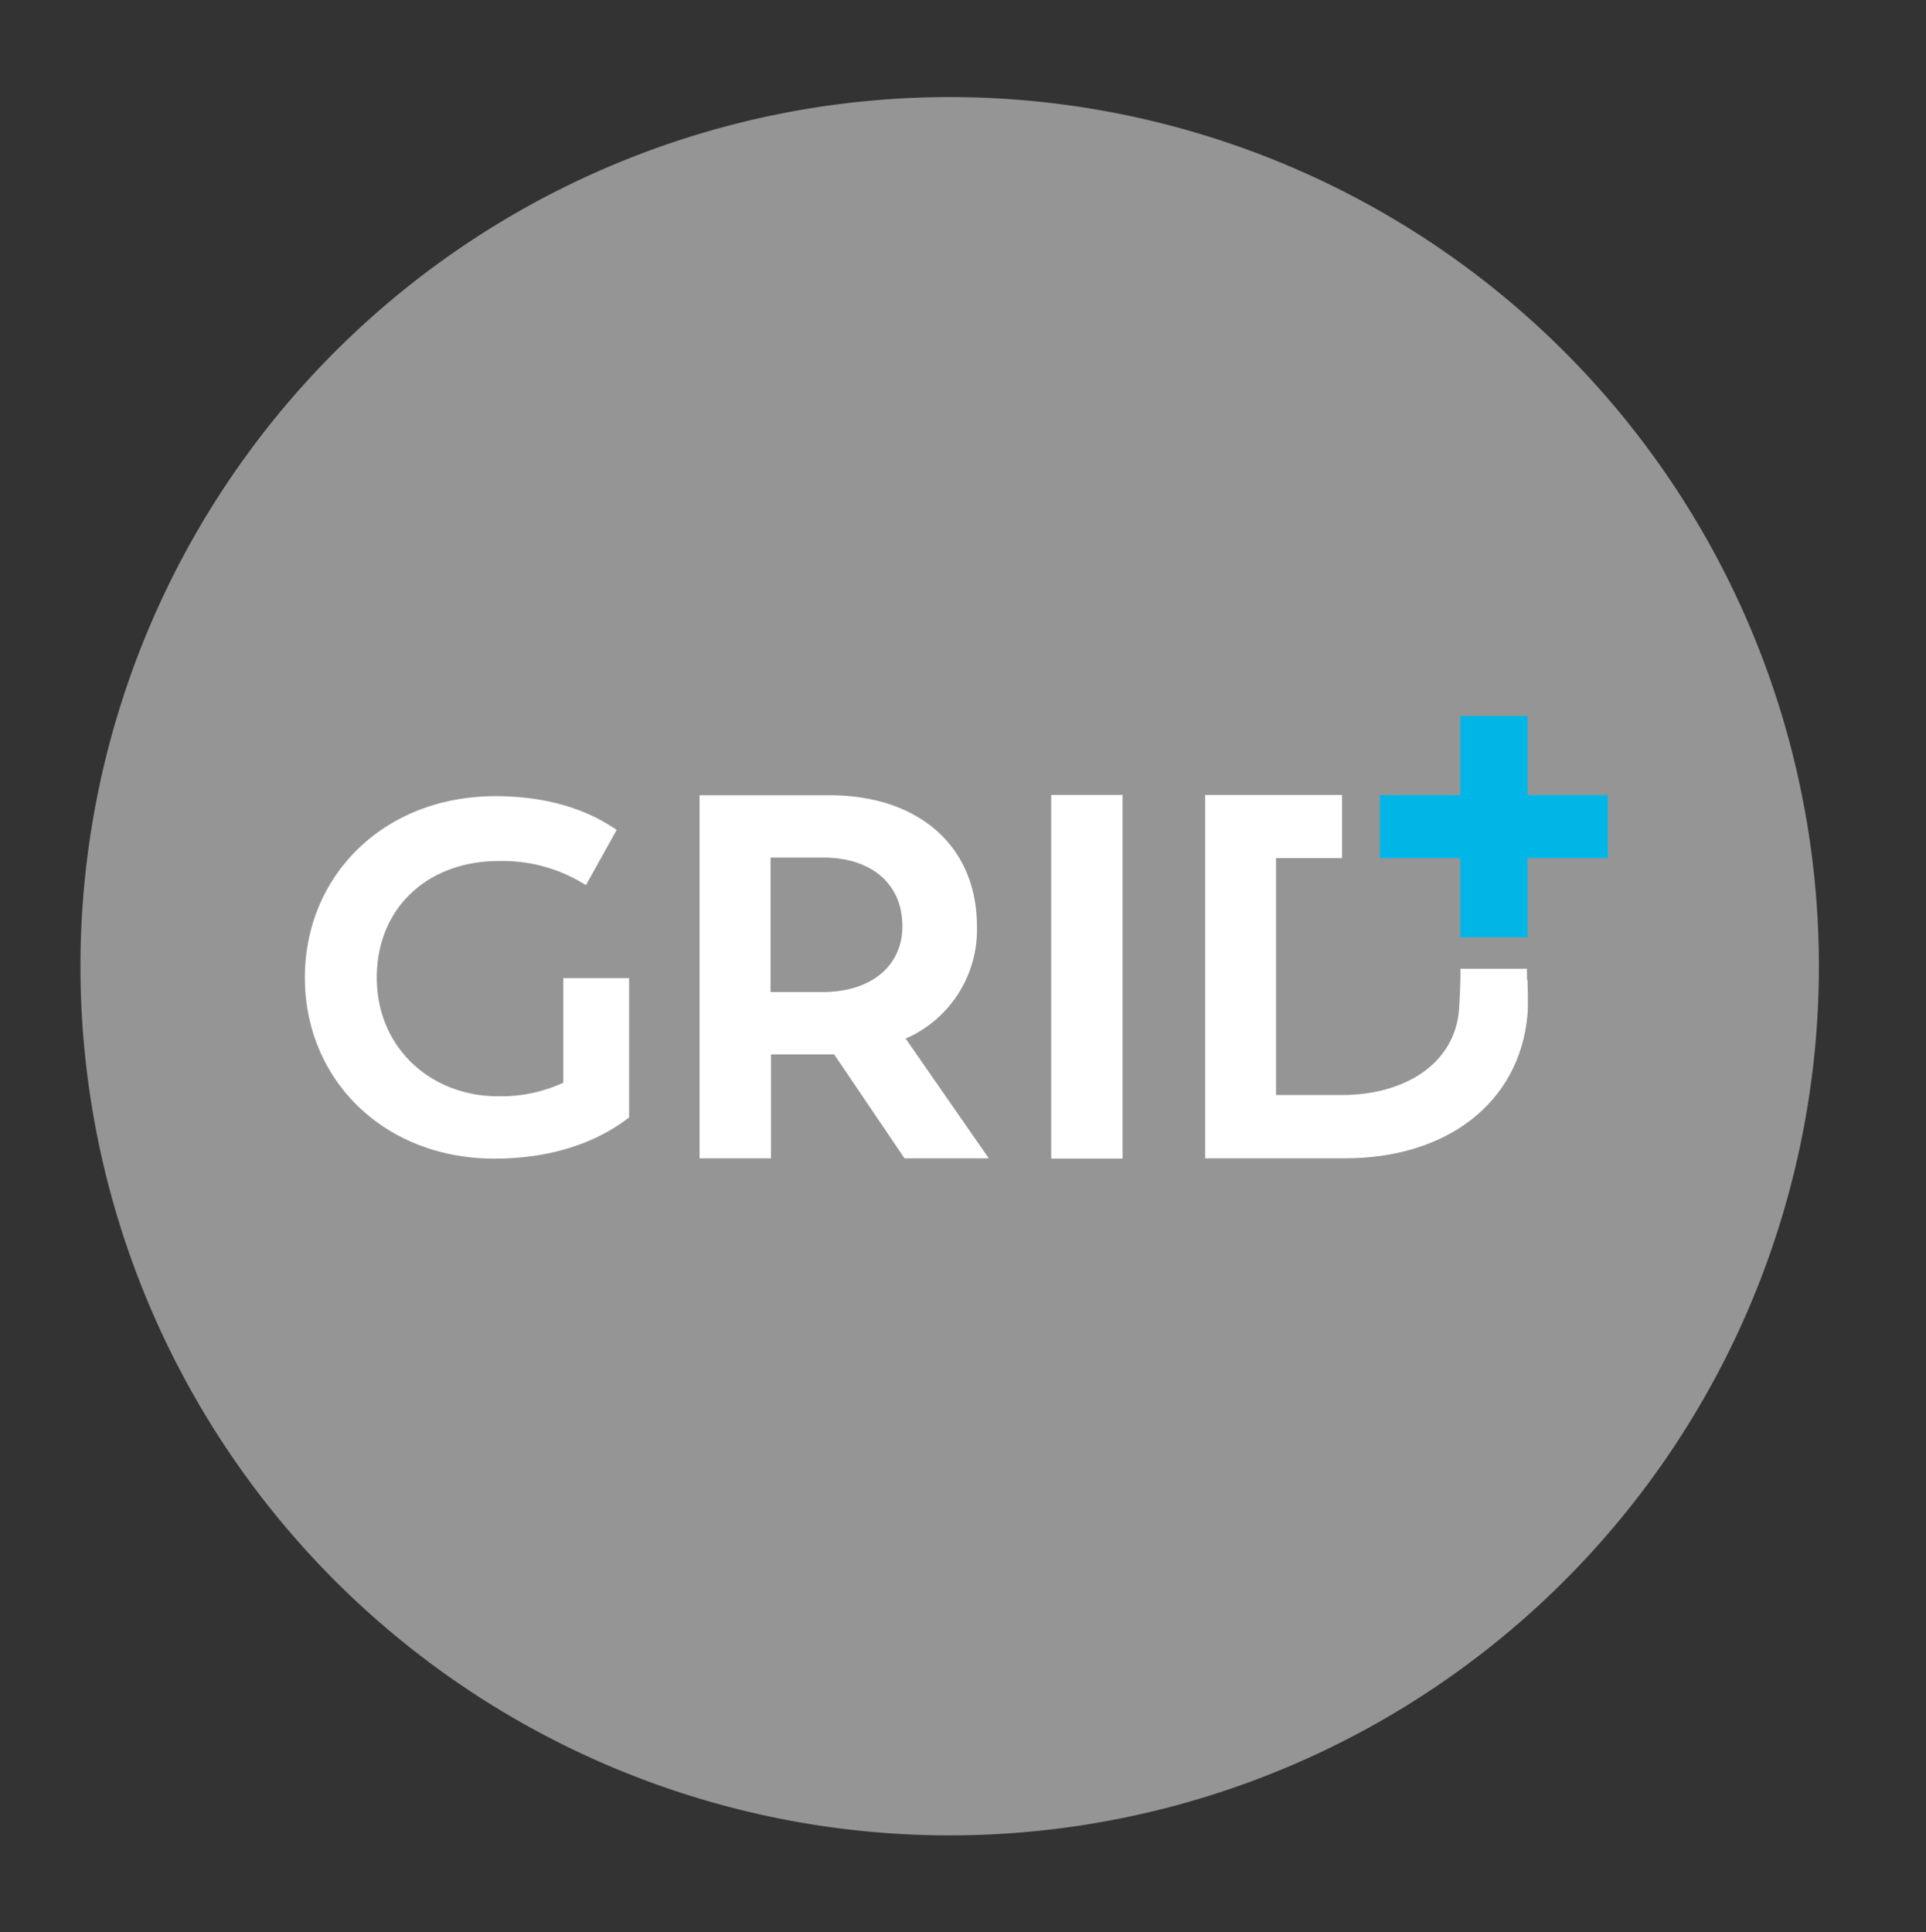 <svg xmlns="http://www.w3.org/2000/svg" id="Layer_1" data-name="Layer 1" viewBox="0 0 182.89 183.48"><rect x="0" y="0" width="182.89" height="183.48" fill="#333333" stroke="none"/><defs><style>.cls-1{fill:#959595}.cls-2{fill:#00b6e7}.cls-3{fill:#fff}</style></defs><path d="M90.18,174.3A82.54,82.54,0,1,0,7.64,91.76,82.54,82.54,0,0,0,90.18,174.3" class="cls-1"/><polygon points="152.68 75.5 145.05 75.5 145.05 67.99 144.92 67.99 139.26 67.99 138.67 67.99 138.67 75.5 131.04 75.5 131.04 81.5 138.67 81.5 138.67 89.01 145.05 89.01 145.05 81.5 152.68 81.5 152.68 75.5" class="cls-2"/><path d="M53.49,102.82a14.14,14.14,0,0,1-6.2,1.29c-6.35,0-11.51-4.58-11.51-11.27S40.7,81.77,47.34,81.77a14.8,14.8,0,0,1,8.3,2.29l2.92-5.25c-1.25-.82-4.78-3.2-11.51-3.2-10.6,0-18.1,7.54-18.1,17.23s7.5,17.19,18,17.19c7,0,11-2.53,12.79-3.91V92.89H53.49Z" class="cls-3"/><path d="M78.17,94.21h-5V81.44h5c4.47,0,7.52,2.4,7.52,6.53,0,3.78-3,6.24-7.57,6.24M92.77,88c0-7.71-5.61-12.48-14-12.48H66.43V110h6.78v-9.87h6L85.89,110h8L86,98.63A11.28,11.28,0,0,0,92.77,88" class="cls-3"/><rect width="6.78" height="34.54" x="99.82" y="75.49" class="cls-3"/><path d="M145,93.05h0V92h-6.32v1s-.07,2.52-.18,3.34c-.65,4.83-5.23,7.65-11.09,7.65h-6.24V81.49h6.27v-6h-13V110h13.31c9.57,0,16.55-5.23,17.3-13.64.08-.83,0-3.34,0-3.34" class="cls-3"/></svg>